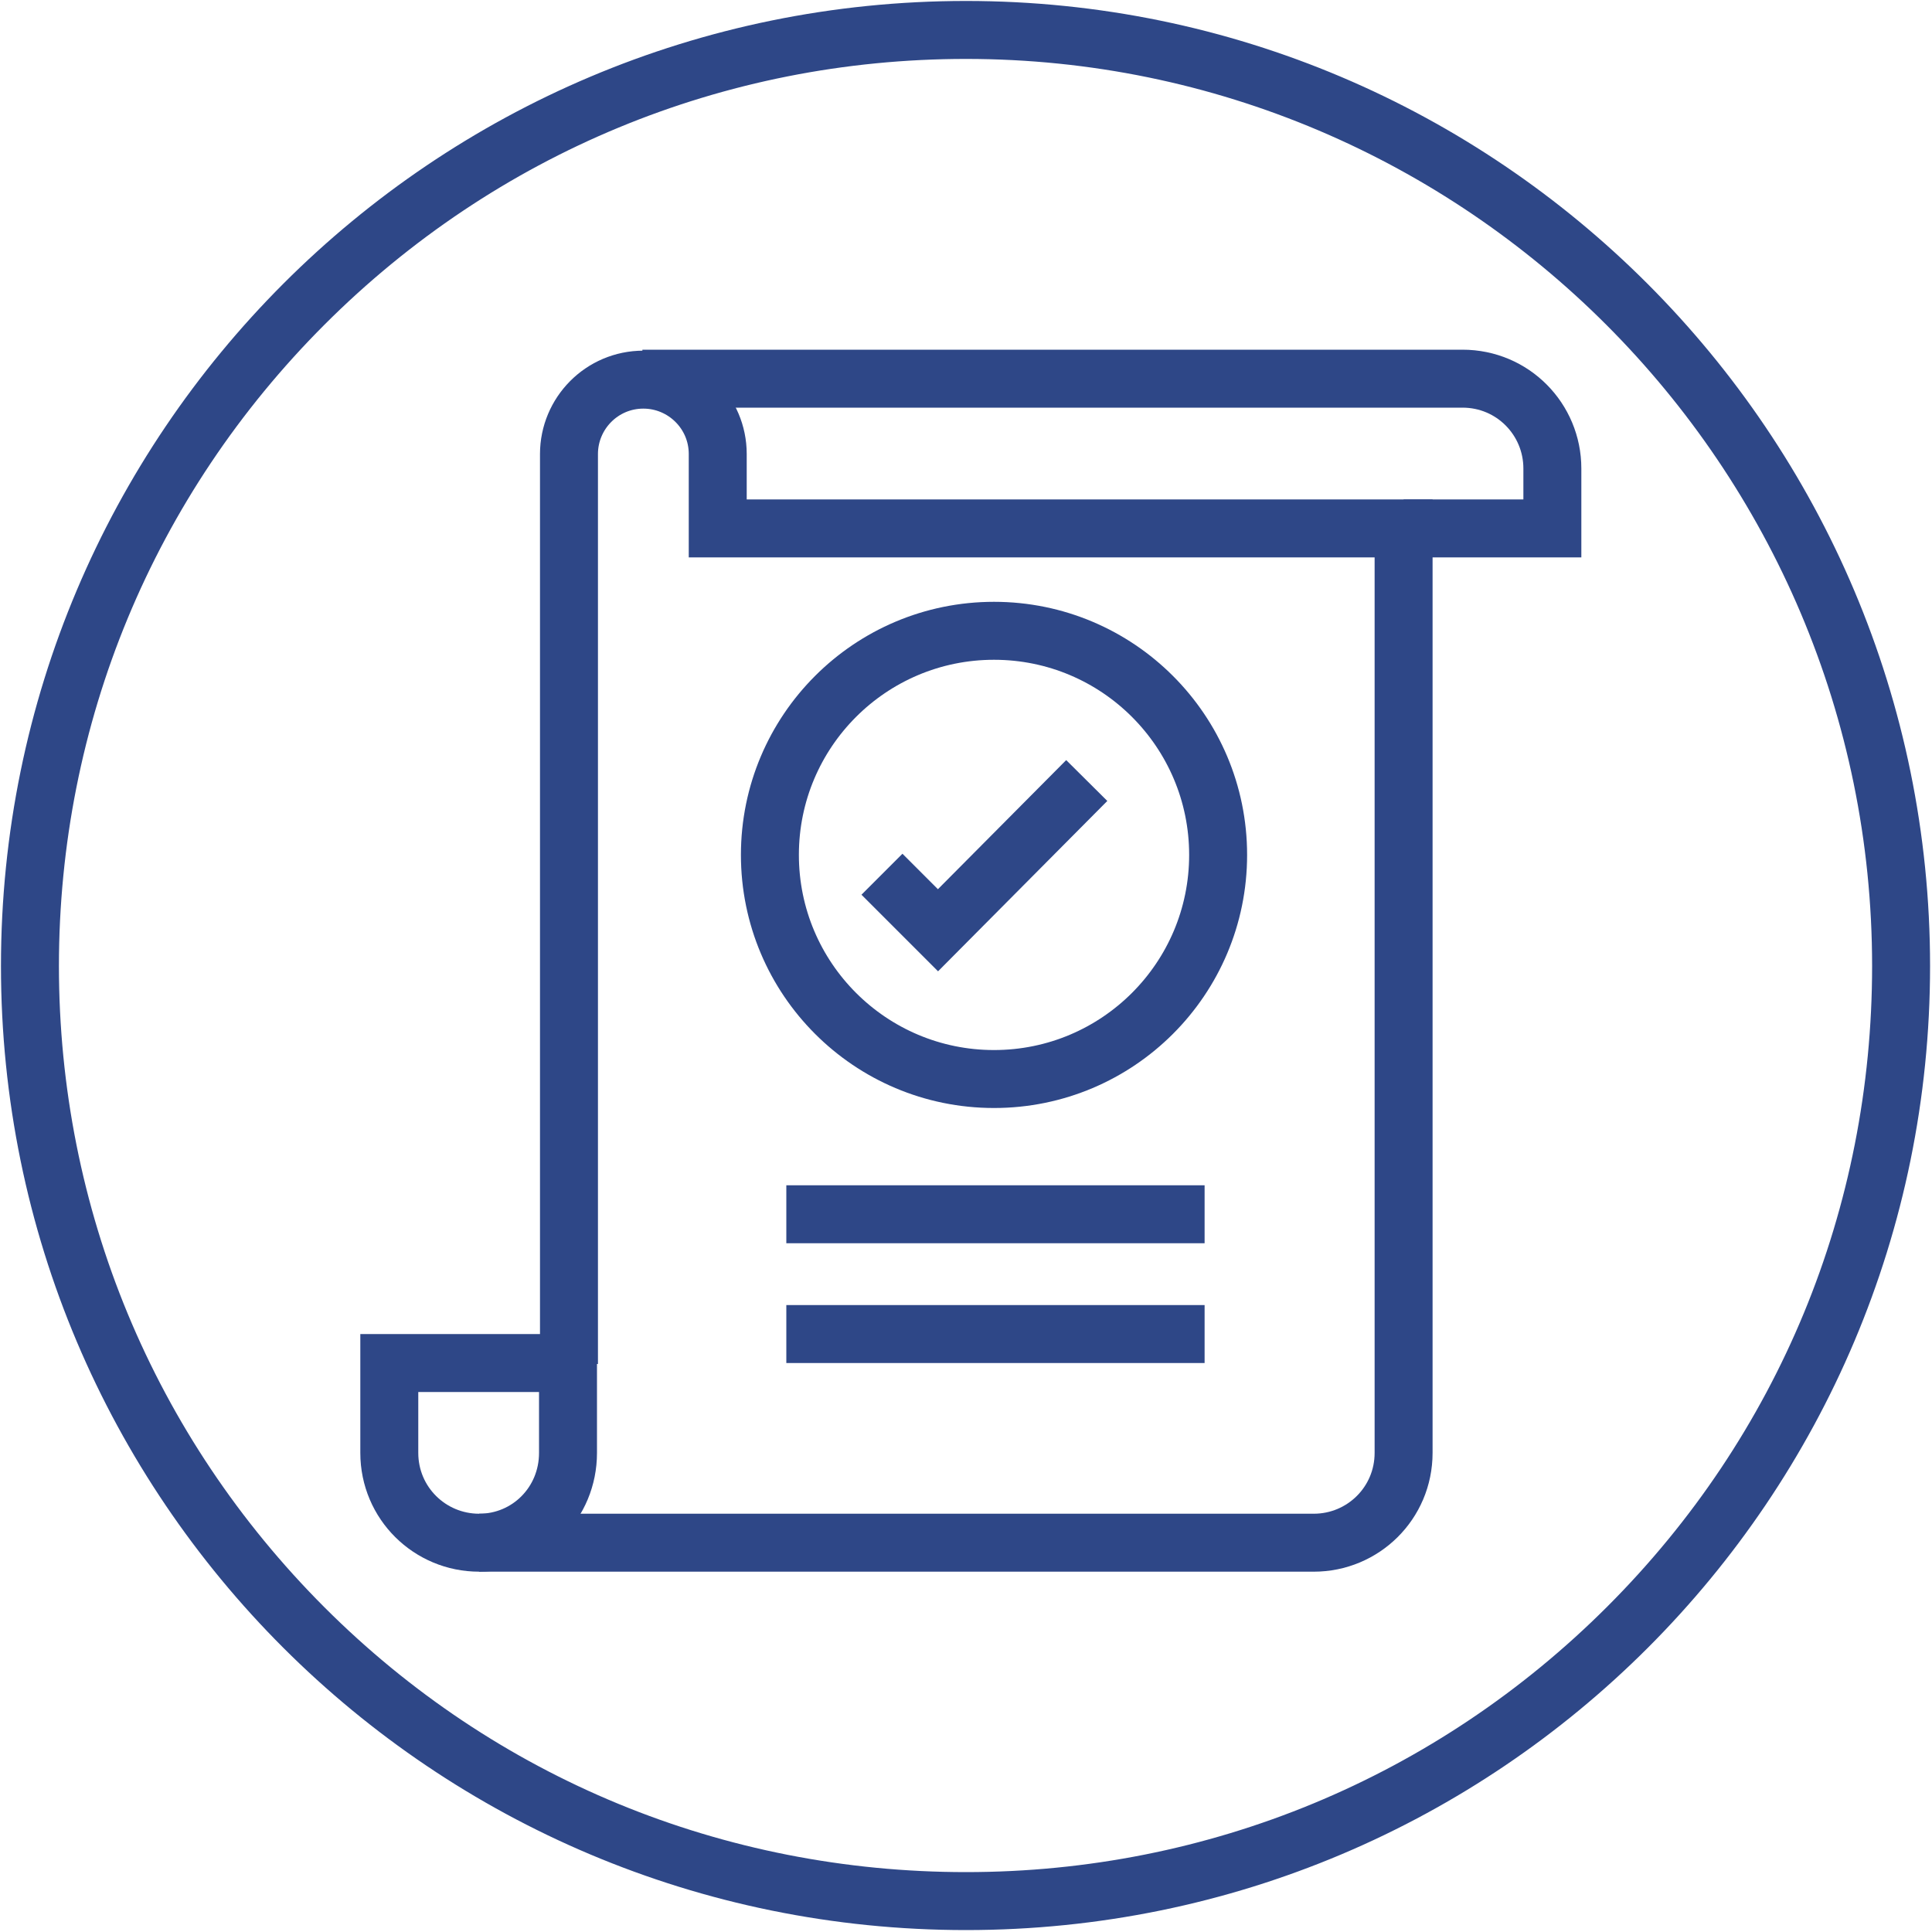 <?xml version="1.0" encoding="utf-8"?>
<!-- Generator: Adobe Illustrator 24.1.2, SVG Export Plug-In . SVG Version: 6.00 Build 0)  -->
<svg version="1.1" id="Layer_1" xmlns="http://www.w3.org/2000/svg" xmlns:xlink="http://www.w3.org/1999/xlink" x="0px" y="0px"
	 viewBox="0 0 200 200" style="enable-background:new 0 0 200 200;" xml:space="preserve">
<style type="text/css">
	.st0{fill:#2E4787;}
	.st1{fill:none;stroke:#2E4787;stroke-width:6;stroke-miterlimit:10;}
	.st2{fill:none;stroke:#363636;stroke-width:2;stroke-linecap:round;stroke-linejoin:round;stroke-miterlimit:10;}
</style>
<g>
	<path class="st0" d="M100,6.1c51.7,0,93.8,42.1,93.8,93.9c0,25.1-9.7,48.6-27.4,66.3c-17.7,17.7-41.3,27.5-66.4,27.5
		c-25.1,0-48.7-9.7-66.4-27.4C15.9,148.7,6.1,125.1,6.1,100c0-25.1,9.8-48.7,27.5-66.4C51.3,15.9,74.9,6.1,100,6.1 M100,0.1
		C44.8,0.1,0.1,44.8,0.1,100s44.7,99.8,99.9,99.8s99.8-44.7,99.8-99.8S155.1,0.1,100,0.1L100,0.1z"/>
</g>
<g id="XMLID_914_">
	<line id="XMLID_921_" class="st1" x1="81.4" y1="125.7" x2="124.7" y2="125.7"/>
	<line id="XMLID_920_" class="st1" x1="81.4" y1="138.1" x2="124.7" y2="138.1"/>
	<g id="XMLID_915_">
		<path id="XMLID_918_" class="st1" d="M49.6,159.7L49.6,159.7c-5.1,0-9.3-4.1-9.3-9.3v-9.3h18.5v9.3
			C58.8,155.6,54.7,159.7,49.6,159.7z"/>
		<path id="XMLID_917_" class="st1" d="M49.6,159.7H136c5.1,0,9.3-4.1,9.3-9.3V54.7h-71V47c0-4.3-3.5-7.7-7.7-7.7l0,0
			c-4.3,0-7.7,3.5-7.7,7.7v94.2"/>
		<path id="XMLID_916_" class="st1" d="M145.3,54.7h15.4v-6.2c0-5.1-4.1-9.3-9.3-9.3H66.5"/>
	</g>
</g>
<circle id="XMLID_5901_" class="st1" cx="102.9" cy="88.5" r="23.2"/>
<polyline id="XMLID_5900_" class="st1" points="91.3,90.5 97.1,96.3 112.5,80.8 "/>
<circle id="XMLID_2_" class="st2" cx="694.4" cy="563.8" r="12"/>
<polyline id="XMLID_1_" class="st2" points="688.4,564.8 691.4,567.8 699.4,559.8 "/>
</svg>
